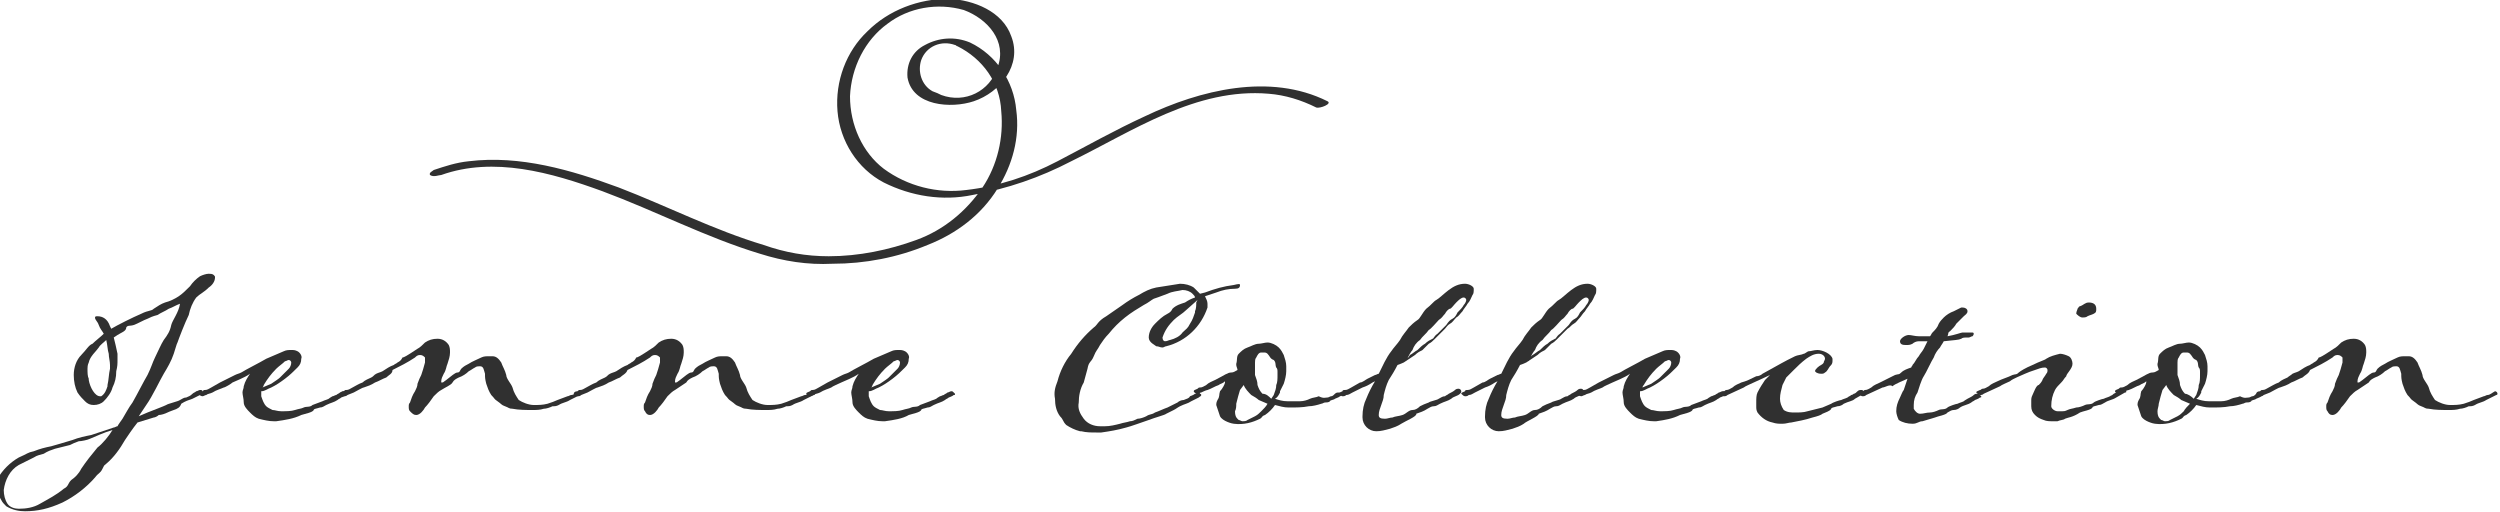 <svg xmlns="http://www.w3.org/2000/svg" xmlns:xlink="http://www.w3.org/1999/xlink" x="0px"
	 y="0px" viewBox="0 0 200 41" width="200" height="41">
<style type="text/css">
	.st0{fill:#303030;}
</style>
<path id="パス_1" class="st0" d="M13.9,32.8c-0.3,0.1-0.5,0.2-0.5,0.2c-0.2,0.1-0.5,0.2-0.7,0.2c-0.1,0.1-0.3,0.2-0.4,0.2
	l-1.3,0.4c-0.4,0.5-0.8,1.1-1,1.4c-0.4,0.7-0.9,1.4-1.5,1.9c-0.2,0.2-0.1,0-0.3,0.4c-0.2,0.4-0.3,0.3-0.6,0.7
	c-0.7,0.8-1.6,1.5-2.6,2C3.9,40.7,3,40.9,2,40.9c-0.5,0-1-0.1-1.5-0.4c-0.2-0.2-0.3-0.3-0.4-0.5c-0.2-0.3-0.1-0.4-0.2-0.7
	c0-0.2-0.2-0.4-0.2-0.6c0-0.2,0-0.3,0.1-0.4c0.4-0.7,1-1.3,1.7-1.7c0.7-0.3,0.7-0.4,1.2-0.5c0.5-0.2,0.9-0.3,1.4-0.4
	c0.4-0.1,1-0.3,1.7-0.5c0.5-0.2,1-0.3,1.5-0.4c0.6-0.2,1.2-0.4,1.8-0.6c0.1,0,0.2-0.1,0.3-0.1c0.1-0.2,0.2-0.3,0.4-0.6
	c0.3-0.5,0.5-0.9,0.8-1.3c0.4-0.7,0.9-1.7,1.2-2.2c0.3-0.6,0.4-1,0.6-1.4c0.2-0.4,0.5-1.1,0.7-1.4c0.3-0.4,0.5-0.7,0.6-1.2
	c0.1-0.4,0.6-1,0.7-1.7c-0.3,0.1-0.6,0.3-0.9,0.4c-0.3,0.2-0.6,0.3-0.9,0.5c-0.4,0.1-0.6,0.2-0.8,0.3c-0.3,0.1-0.8,0.4-1.1,0.5
	c-0.3,0.1-0.5,0-0.6,0.2c0,0.3-0.4,0.4-0.7,0.6l-0.3,0.2c0.1,0.4,0.2,0.8,0.3,1.3c0,0.2,0,0.4,0,0.5c0,0.3,0,0.5-0.1,0.9
	c0,0.5-0.1,0.9-0.3,1.3c-0.1,0.4-0.4,0.8-0.7,1.1c-0.2,0.2-0.5,0.3-0.8,0.3c-0.3,0-0.5-0.1-0.7-0.3c-0.2-0.2-0.4-0.4-0.6-0.7
	c-0.2-0.4-0.3-0.9-0.3-1.4c0-0.6,0.2-1.2,0.6-1.6c0.4-0.4,0.6-0.8,0.9-0.9C7.7,27.2,8,27,8.3,26.7C8.2,26.5,8,26.3,7.9,26
	c-0.1-0.3-0.3-0.4-0.3-0.6c0-0.1,0.1-0.1,0.2-0.1c0.4,0,0.8,0.2,1,0.8l0.1,0.2c0,0,0,0,0,0c0.5-0.3,1.7-0.9,2.4-1.2
	c0.6-0.3,0.8-0.2,1-0.4c0.3-0.2,0.6-0.4,0.9-0.5c0.4-0.1,0.8-0.3,1.1-0.5c0.3-0.2,0.6-0.5,0.9-0.8c0.2-0.3,0.5-0.6,0.8-0.8
	c0.2-0.1,0.5-0.2,0.7-0.2c0.1,0,0.3,0,0.4,0.1c0.1,0.1,0.1,0.1,0.1,0.2c0,0.3-0.2,0.6-0.5,0.8c-0.4,0.4-0.7,0.5-1,0.8
	c-0.3,0.4-0.5,0.9-0.6,1.4c-0.3,0.6-0.8,1.9-0.9,2.2c-0.1,0.2-0.1,0.3-0.3,0.9c-0.2,0.6-0.5,1.1-0.8,1.6c-0.3,0.5-0.9,1.8-1.4,2.5
	c-0.2,0.3-0.4,0.6-0.6,0.9c0.2-0.1,0.5-0.2,0.7-0.3c0.5-0.2,1.3-0.5,1.5-0.6c0.1-0.1,1-0.3,1.1-0.4c0.2-0.1,0.3-0.2,0.5-0.2
	c0.2-0.1,0.3-0.1,0.5-0.3c0.1-0.1,0.2-0.1,0.3-0.2c0.1,0,0.2-0.1,0.3-0.1c0.1,0,0.2,0,0.2,0.1c0,0,0,0.1,0,0.1
	c0,0.1-0.1,0.2-0.2,0.2c-0.2,0.1-0.4,0.2-0.6,0.3c-0.3,0.1-0.6,0.2-0.9,0.4C14.4,32.6,14.2,32.7,13.9,32.8z M9,34.4
	c-0.7,0.2-1.3,0.5-1.8,0.7c-0.2,0.1-0.7,0.2-0.9,0.2c-0.3,0.1-0.5,0.2-0.7,0.3c-0.4,0.1-0.8,0.2-1.2,0.3c-0.3,0.1-0.6,0.2-0.9,0.4
	c-0.3,0.1-0.5,0.1-0.8,0.3c-0.4,0.2-0.8,0.4-1.2,0.6c-0.7,0.4-1.1,1.2-1.2,2c0,0.4,0.1,0.8,0.3,1.1c0.2,0.3,0.6,0.4,0.9,0.4
	c0.6,0,1.2-0.1,1.7-0.4c0.7-0.4,1.3-0.7,1.9-1.2c0.4-0.2,0.3-0.4,0.6-0.7c0.3-0.2,0.6-0.5,0.8-0.9c0.4-0.6,0.8-1.1,1.3-1.7
	C8.2,35.5,8.7,34.9,9,34.4L9,34.4z M8.5,27.2c-0.2,0.2-0.5,0.4-0.6,0.6c-0.2,0.3-0.7,0.7-0.8,1.2C7,29.2,7,29.4,7,29.5
	c0,0.3,0,0.6,0.1,0.8c0,0,0,0,0,0.1c0.1,0.6,0.5,1.3,0.9,1.3c0,0,0.1,0,0.1,0c0.3-0.2,0.4-0.5,0.5-0.8c0,0,0-0.1,0-0.1
	c0.1-0.4,0.1-0.9,0.2-1.3c0-0.1,0-0.2,0-0.3c0-0.3-0.1-0.6-0.1-0.9C8.6,28,8.6,27.6,8.5,27.2L8.5,27.2z"/>
<path id="パス_2" class="st0" d="M22.1,33.7c-0.1,0-0.2,0-0.2,0c-0.4,0-0.8-0.1-1.2-0.2c-0.3-0.1-0.5-0.3-0.7-0.5
	c-0.2-0.2-0.5-0.5-0.5-0.8c0-0.3-0.1-0.6-0.1-0.8c0-0.2,0.1-0.3,0.1-0.5c0.1-0.4,0.3-0.7,0.5-1c-0.4,0.3-1.2,0.6-1.4,0.7
	C18.5,30.7,18,31,17.9,31c-0.2,0.1-0.6,0.2-0.9,0.4c-0.2,0.1-0.4,0.1-0.5,0.2c-0.1,0-0.2,0.1-0.3,0.1c-0.1,0-0.3-0.1-0.3-0.2
	c0-0.1,0.1-0.1,0.3-0.2c0.1-0.1,0.1-0.1,0.2-0.1c0.2,0,0.3-0.1,0.5-0.2c0.2-0.1,0.5-0.3,0.7-0.4c0.2-0.1,0.4-0.2,0.6-0.3
	c0.2-0.1,0.4-0.2,0.6-0.3c0.2-0.1,0.3-0.1,0.5-0.2c0.3-0.2,1.5-0.8,2-1.1c0.5-0.2,0.9-0.4,1.4-0.6c0.2-0.1,0.4-0.1,0.6-0.1
	c0.2,0,0.3,0,0.5,0.1c0.2,0.1,0.4,0.4,0.3,0.6c0,0.3-0.1,0.5-0.3,0.7c-0.3,0.3-0.6,0.6-1,0.9c-0.4,0.3-0.7,0.5-1.1,0.7
	c-0.3,0.1-0.5,0.3-0.8,0.3c0,0.1,0,0.2,0,0.4c0.1,0.3,0.2,0.6,0.4,0.8c0.1,0.1,0.3,0.2,0.5,0.3c0.2,0,0.4,0.1,0.7,0.1
	c0.4,0,0.8,0,1.1-0.1c0.3-0.1,0.5-0.1,0.7-0.2c0.2-0.1,0.5,0,0.7-0.2c0.3-0.1,0.5-0.2,0.8-0.3c0.2-0.1,0.3-0.1,0.5-0.2
	c0.1-0.1,0,0,0.3-0.2c0.1,0,0.2-0.1,0.3-0.1c0.1-0.1,0.2-0.1,0.3-0.2c0.1,0,0.2-0.1,0.3-0.1c0.1,0,0.1,0,0.2,0.1
	c0,0,0.1,0.1,0.1,0.1c0,0.1,0,0.1-0.1,0.1c-0.1,0.1-0.4,0.2-0.4,0.2c-0.1,0.1-0.2,0.1-0.3,0.2c-0.3,0.2-0.5,0.2-0.9,0.4
	c-0.2,0.1-0.3,0.2-0.5,0.2c-0.3,0.1-0.5,0.1-0.5,0.2c-0.1,0.2-0.7,0.3-1,0.4C23.5,33.5,22.8,33.6,22.1,33.7z M21,31
	c0.2-0.1,0.5-0.2,0.7-0.3c0.3-0.2,0.6-0.4,0.7-0.5c0.1-0.1,0.6-0.6,0.7-0.7c0.1-0.1,0.2-0.3,0.2-0.5c0-0.1-0.1-0.2-0.2-0.2
	c-0.1,0-0.2,0.1-0.3,0.1c-0.2,0.2-0.5,0.4-0.7,0.6c-0.4,0.4-0.7,0.8-1,1.3C21.1,30.9,21,31,21,31L21,31z"/>
<path id="パス_3" class="st0" d="M30.9,30.2c-0.3,0.1-0.6,0.3-0.9,0.4c-0.3,0.2-0.6,0.3-0.9,0.4c-0.1,0-0.6,0.3-0.8,0.4l-0.5,0.2
	c-0.1,0.1-0.2,0.1-0.3,0.1c-0.1,0-0.3-0.1-0.3-0.2c0-0.1,0.1-0.2,0.3-0.2c0.1-0.1,0.1-0.1,0.2-0.1c0.2,0,0.3-0.1,0.5-0.2
	c0.2-0.1,0.5-0.3,0.8-0.4c0.2-0.2,0.5-0.3,0.7-0.4c0.2-0.1,0.2-0.2,0.4-0.3c0.2-0.1,0.3-0.1,0.5-0.2c0.3-0.2,0.6-0.4,0.9-0.5
	c0.1-0.1,0.2-0.1,0.3-0.2c0.2-0.1,0.3-0.2,0.4-0.4c0.1,0,0.3-0.1,1.2-0.7c0.2-0.1,0.4-0.3,0.6-0.5c0.3-0.2,0.6-0.3,1-0.3
	c0.4,0,0.7,0.2,0.9,0.5c0.1,0.2,0.1,0.4,0.1,0.6c0,0.3-0.1,0.6-0.2,0.9c-0.1,0.2-0.1,0.5-0.3,0.8c-0.1,0.2-0.2,0.4-0.2,0.6
	c0,0.1,0,0.1,0,0.1c0.2,0,0.1,0,0.4-0.2c0.4-0.3,0.7-0.6,0.9-0.6c0.2,0,0.2-0.2,0.3-0.3c0.2-0.2,0.4-0.3,0.6-0.4
	c0.3-0.2,0.6-0.3,1-0.5c0.2-0.1,0.4-0.1,0.6-0.1c0.1,0,0.2,0,0.3,0c0.3,0,0.5,0.2,0.7,0.5c0.1,0.3,0.3,0.6,0.4,1
	c0,0.3,0.4,0.7,0.5,1c0.1,0.4,0.3,0.7,0.5,1c0.3,0.2,0.8,0.4,1.2,0.4c0.4,0,0.7,0,1.1-0.1c0.3-0.1,0.6-0.2,0.8-0.3
	c0.3-0.1,0.5-0.2,0.8-0.3c0.1,0,0.2-0.1,0.3-0.1c0.2,0,0.4-0.2,0.6-0.3c0.1,0,0.2,0.1,0.2,0.2c0,0,0,0,0,0c0,0.1-0.1,0.1-0.1,0.1
	l-0.8,0.4c-0.3,0.2-0.6,0.2-0.9,0.4c-0.2,0.1-0.3,0.1-0.5,0.1c-0.2,0.1-0.5,0.2-0.7,0.2c-0.3,0.1-0.6,0.1-0.9,0.1
	c-0.5,0-1.1,0-1.6-0.1c-0.3,0-0.3-0.1-0.6-0.2c-0.3-0.1-0.3-0.2-0.6-0.4c-0.3-0.2-0.2-0.2-0.5-0.5c-0.2-0.3-0.3-0.6-0.4-0.9
	c-0.1-0.4-0.1-0.5-0.1-0.8c-0.1-0.3-0.1-0.6-0.4-0.6c-0.1,0-0.3,0-0.4,0.1c-0.2,0.1-0.3,0.2-0.5,0.3c-0.2,0.2-0.5,0.4-0.8,0.5
	c-0.2,0.1-0.4,0.2-0.5,0.4c-0.1,0.2-0.6,0.4-0.9,0.6c-0.2,0.1-0.4,0.3-0.6,0.5c-0.2,0.3-0.5,0.7-0.7,0.9c-0.1,0.2-0.4,0.6-0.7,0.6
	c-0.2,0-0.3-0.1-0.5-0.3c-0.1-0.1-0.1-0.2-0.1-0.4c0-0.1,0-0.2,0.1-0.3c0.1-0.3,0.2-0.6,0.4-0.9c0.1-0.2,0.2-0.4,0.2-0.6
	c0.1-0.3,0.2-0.5,0.3-0.7c0.1-0.3,0.2-0.6,0.3-1c0-0.1,0-0.2,0-0.2c0-0.1,0-0.2,0-0.2c-0.1-0.1-0.2-0.2-0.4-0.2
	c-0.2,0-0.3,0.1-0.4,0.2c-0.6,0.4-1.2,0.7-1.8,1C31.4,29.9,31.1,30,30.9,30.2z"/>
<path id="パス_4" class="st0" d="M49.6,30.2c-0.3,0.1-0.6,0.3-0.9,0.4c-0.3,0.2-0.6,0.3-0.9,0.4c-0.1,0-0.6,0.3-0.8,0.4l-0.5,0.2
	c-0.1,0.1-0.2,0.1-0.3,0.1c-0.1,0-0.3-0.1-0.3-0.2c0-0.1,0.1-0.2,0.3-0.2c0.1-0.1,0.1-0.1,0.2-0.1c0.2,0,0.3-0.1,0.5-0.2
	c0.2-0.1,0.5-0.3,0.8-0.4c0.2-0.2,0.5-0.3,0.7-0.4c0.2-0.1,0.2-0.2,0.4-0.3c0.2-0.1,0.3-0.1,0.5-0.2c0.3-0.2,0.6-0.4,0.9-0.5
	c0.1-0.1,0.2-0.1,0.3-0.2c0.2-0.1,0.3-0.2,0.4-0.4c0.1,0,0.3-0.1,1.2-0.7c0.2-0.1,0.4-0.3,0.6-0.5c0.3-0.2,0.6-0.3,1-0.3
	c0.4,0,0.7,0.2,0.9,0.5c0.1,0.2,0.1,0.4,0.1,0.6c0,0.3-0.1,0.6-0.2,0.9c-0.1,0.2-0.1,0.5-0.3,0.8c-0.1,0.2-0.2,0.4-0.2,0.6
	c0,0.1,0,0.1,0,0.1c0.2,0,0.1,0,0.4-0.2c0.4-0.3,0.7-0.6,0.9-0.6c0.2,0,0.2-0.2,0.3-0.3c0.2-0.2,0.4-0.3,0.6-0.4
	c0.3-0.2,0.6-0.3,1-0.5c0.2-0.1,0.4-0.1,0.6-0.1c0.1,0,0.2,0,0.3,0c0.3,0,0.5,0.2,0.7,0.5c0.1,0.3,0.3,0.6,0.4,1
	c0,0.3,0.4,0.7,0.5,1c0.1,0.4,0.3,0.7,0.5,1c0.3,0.2,0.8,0.4,1.2,0.4c0.4,0,0.7,0,1.1-0.1c0.3-0.1,0.6-0.2,0.8-0.3
	c0.3-0.1,0.5-0.2,0.8-0.3c0.1,0,0.2-0.1,0.3-0.1c0.2,0,0.4-0.2,0.6-0.3c0.1,0,0.2,0.1,0.2,0.2c0,0,0,0,0,0c0,0.1-0.1,0.1-0.1,0.1
	l-0.8,0.4c-0.3,0.2-0.6,0.2-0.9,0.4c-0.2,0.1-0.3,0.1-0.5,0.1c-0.2,0.1-0.5,0.2-0.7,0.2c-0.3,0.1-0.6,0.1-0.9,0.1
	c-0.5,0-1.1,0-1.6-0.1c-0.3,0-0.3-0.1-0.6-0.2c-0.3-0.1-0.3-0.2-0.6-0.4c-0.3-0.2-0.2-0.2-0.5-0.5c-0.2-0.3-0.3-0.6-0.4-0.9
	c-0.1-0.4-0.1-0.5-0.1-0.8c-0.1-0.3-0.1-0.6-0.4-0.6c-0.1,0-0.3,0-0.4,0.1c-0.2,0.1-0.3,0.2-0.5,0.3c-0.2,0.2-0.5,0.4-0.8,0.5
	c-0.2,0.1-0.4,0.2-0.5,0.4c-0.3,0.2-0.6,0.4-0.9,0.6c-0.2,0.1-0.4,0.3-0.6,0.5c-0.2,0.3-0.5,0.7-0.7,0.9c-0.1,0.2-0.4,0.6-0.7,0.6
	c-0.2,0-0.3-0.1-0.4-0.3c-0.1-0.1-0.1-0.2-0.1-0.4c0-0.1,0-0.2,0.1-0.3c0.1-0.3,0.2-0.6,0.4-0.9c0.1-0.2,0.2-0.4,0.2-0.6
	c0.1-0.3,0.2-0.5,0.3-0.7c0.1-0.3,0.2-0.6,0.3-1c0-0.1,0-0.2,0-0.2c0-0.1,0-0.2,0-0.2c-0.1-0.1-0.2-0.2-0.4-0.2
	c-0.2,0-0.3,0.1-0.4,0.2c-0.6,0.4-1.2,0.7-1.8,1C50.1,29.9,49.8,30,49.6,30.2z"/>
<path id="パス_5" class="st0" d="M70.8,33.7c-0.1,0-0.2,0-0.2,0c-0.4,0-0.8-0.1-1.2-0.2c-0.3-0.1-0.5-0.3-0.7-0.5
	c-0.2-0.2-0.5-0.5-0.5-0.8c0-0.3-0.1-0.6-0.1-0.8c0-0.2,0.1-0.3,0.1-0.5c0.1-0.4,0.3-0.7,0.5-1c-0.4,0.3-1.2,0.6-1.4,0.7
	c-0.2,0.1-0.7,0.3-0.8,0.4c-0.2,0.1-0.6,0.2-0.9,0.4c-0.2,0.1-0.4,0.1-0.5,0.2c-0.1,0-0.2,0.1-0.3,0.1c-0.1,0-0.3-0.1-0.3-0.2
	c0-0.1,0.1-0.1,0.3-0.2c0.1-0.1,0.1-0.1,0.2-0.1c0.2,0,0.3-0.1,0.5-0.2c0.2-0.1,0.5-0.3,0.7-0.4c0.2-0.1,0.4-0.2,0.6-0.3
	c0.2-0.1,0.4-0.2,0.6-0.3c0.2-0.1,0.3-0.1,0.5-0.2c0.3-0.2,1.5-0.8,2-1.1c0.5-0.2,0.9-0.4,1.4-0.6c0.2-0.1,0.4-0.1,0.6-0.1
	c0.2,0,0.3,0,0.5,0.1c0.2,0.1,0.4,0.4,0.3,0.6c0,0.3-0.1,0.5-0.3,0.7c-0.3,0.3-0.6,0.6-1,0.9c-0.4,0.3-0.7,0.5-1.1,0.7
	c-0.3,0.1-0.5,0.3-0.8,0.3c0,0.1,0,0.2,0,0.4c0.1,0.3,0.2,0.6,0.4,0.8c0.1,0.1,0.3,0.2,0.5,0.3c0.2,0,0.4,0.1,0.7,0.1
	c0.4,0,0.8,0,1.1-0.1c0.3-0.1,0.5-0.1,0.7-0.2c0.2-0.1,0.5,0,0.7-0.2c0.3-0.1,0.5-0.2,0.8-0.3c0.2-0.1,0.3-0.1,0.5-0.2
	c0.1-0.1,0,0,0.3-0.2c0.1,0,0.2-0.1,0.3-0.1c0.1-0.1,0.2-0.1,0.3-0.2c0.1,0,0.2-0.1,0.3-0.1c0.1,0,0.1,0,0.2,0.1
	c0,0,0.1,0.1,0.1,0.1c0,0.1,0,0.1-0.1,0.1c-0.1,0.1-0.4,0.2-0.4,0.2c-0.1,0.1-0.2,0.1-0.3,0.2c-0.3,0.2-0.5,0.2-0.9,0.4
	c-0.2,0.1-0.3,0.2-0.5,0.2c-0.3,0.1-0.5,0.1-0.5,0.2c-0.1,0.2-0.7,0.3-1,0.4C72.2,33.5,71.5,33.6,70.8,33.7z M69.7,31
	c0.2-0.1,0.5-0.2,0.7-0.3c0.3-0.2,0.6-0.4,0.7-0.5c0.1-0.1,0.6-0.6,0.7-0.7c0.1-0.1,0.2-0.3,0.2-0.5c0-0.1-0.1-0.2-0.2-0.2
	c-0.1,0-0.2,0.1-0.3,0.1c-0.2,0.2-0.5,0.4-0.7,0.6c-0.4,0.4-0.7,0.8-1,1.3C69.8,30.9,69.7,31,69.7,31L69.7,31z"/>
<path id="パス_6" class="st0" d="M99.2,22.8c0,0.2-0.1,0.3-0.4,0.3c-0.5,0-1,0.1-1.5,0.3c-0.3,0.1-0.6,0.2-0.9,0.3
	c0.1,0.2,0.2,0.4,0.2,0.6c0,0.1,0,0.2,0,0.3c-0.5,1.5-1.7,2.7-3.3,3.1c-0.1,0-0.2,0.1-0.3,0.1c-0.2,0-0.3-0.1-0.5-0.1
	c-0.1-0.1-0.6-0.3-0.6-0.7c0-0.4,0.2-0.8,0.5-1.1c0.3-0.3,0.6-0.6,1-0.8c0.2-0.1,0.3-0.2,0.4-0.4c0.3-0.3,0.7-0.4,1-0.5
	c0.3-0.2,0.5-0.3,0.8-0.4c0-0.1-0.1-0.2-0.2-0.3c-0.2-0.2-0.5-0.3-0.8-0.3c-0.4,0.1-0.8,0.1-1.2,0.3c-0.8,0.3-0.8,0.3-1.1,0.4
	c-0.2,0.1-0.4,0.3-0.8,0.5c-0.5,0.3-1,0.6-1.5,1c-0.5,0.4-0.9,0.8-1.3,1.3c-0.3,0.3-0.5,0.6-0.7,0.9c-0.2,0.4-0.3,0.4-0.5,0.9
	c-0.2,0.5-0.4,0.4-0.5,1c-0.1,0.4-0.2,0.7-0.3,1.1c-0.3,0.5-0.4,1.1-0.4,1.6c-0.1,0.5,0.1,0.9,0.4,1.3c0.3,0.4,0.8,0.6,1.3,0.6
	c0.2,0,0.3,0,0.4,0c0.4,0,0.8-0.1,1.2-0.2c0.3-0.1,0.5-0.1,0.8-0.2c0.2,0,0.4-0.1,0.6-0.2c0.2,0,0.5-0.1,0.7-0.2
	c0.3-0.2,0.4-0.1,0.7-0.3c0.3-0.1,0.7-0.3,1-0.4l0.8-0.4c0.1-0.1,0.3-0.2,0.5-0.2c0.2-0.1,0.4-0.1,0.5-0.3c0,0,0.3-0.1,0.4-0.2
	c0.1,0,0.1-0.1,0.2-0.1c0.1,0,0.2,0,0.2,0.1c0.1,0,0.1,0.1,0.1,0.1c0,0.1-0.1,0.1-0.2,0.2c-0.2,0.1-0.4,0.2-0.6,0.3
	c-0.3,0.2-0.5,0.2-0.9,0.4c-0.2,0.1-0.3,0.2-0.5,0.3c-0.2,0.1-0.4,0.2-0.6,0.3c-0.1,0.1-0.9,0.3-1.4,0.5c-0.6,0.2-1.4,0.5-1.8,0.6
	c-0.7,0.2-1.3,0.3-2,0.4c-0.1,0-0.3,0-0.4,0c-0.4,0-0.8,0-1.2-0.1c0,0,0,0-0.1,0c-0.4-0.1-0.8-0.3-1.1-0.5c-0.3-0.3-0.2-0.4-0.5-0.7
	c-0.3-0.4-0.4-0.9-0.4-1.4c-0.1-0.5,0-0.9,0.2-1.4c0.2-0.8,0.6-1.6,1.1-2.2c0.5-0.8,1.1-1.5,1.8-2.1c0.3-0.2,0.3-0.5,1-0.9
	c0.6-0.4,0.7-0.5,1.3-0.9c0.4-0.3,0.9-0.6,1.3-0.8c0.5-0.3,0.9-0.5,1.4-0.6c0.6-0.1,1.3-0.2,1.9-0.3c0.4,0,0.8,0.1,1.1,0.3
	c0.1,0.1,0.3,0.3,0.5,0.5l0.4-0.1c0.8-0.3,1.5-0.5,2.3-0.6C99.1,22.7,99.2,22.7,99.2,22.8z M95.8,24l-0.9,0.8
	c-0.3,0.3-0.7,0.5-1,0.8c-0.4,0.4-0.7,0.8-0.9,1.4c0,0.2,0.1,0.3,0.2,0.3c0.2,0,0.3-0.1,0.4-0.1c0.4-0.1,0.8-0.3,1-0.6
	c0.3-0.3,0.4-0.3,0.6-0.7c0.2-0.3,0.3-0.6,0.4-0.9c0,0,0-0.1,0-0.1c0.1-0.2,0.1-0.5,0.1-0.7L95.8,24z"/>
<path id="パス_7" class="st0" d="M106.2,31.8c0.1,0,0.2-0.1,0.3-0.1c0.1,0,0.2-0.1,0.3-0.2c0.1-0.1,0.2-0.1,0.3-0.1
	c0.1,0,0.2,0.1,0.2,0.2c0,0.1-0.1,0.1-0.1,0.1c-0.1,0.1-0.2,0.1-0.4,0.2c-0.1,0.1-0.4,0.1-0.4,0.2c-0.1,0.1-0.3,0.1-0.4,0.1
	c-0.1,0-0.2,0.1-0.3,0.1c-0.3,0.1-0.7,0.2-1,0.2c-0.5,0.1-1,0.1-1.6,0.1c-0.4,0-0.7-0.1-1.1-0.2c-0.2,0.3-0.5,0.6-0.8,0.8
	c-0.3,0.1-0.2,0.2-0.4,0.3c-0.6,0.3-1.3,0.5-2.1,0.4c-0.1,0-0.9-0.2-1.1-0.6c-0.1-0.3-0.2-0.6-0.3-0.9c0-0.1,0-0.2,0.1-0.4
	c0.2-0.3,0.1-0.4,0.2-0.7c0.2-0.2,0.4-0.6,0.4-0.7c0,0,0,0,0-0.1c-0.2,0.2-0.4,0.2-0.5,0.3c-0.3,0.1-0.6,0.3-0.9,0.4
	c-0.1,0-0.5,0.2-0.5,0.2c-0.1,0-0.2,0.1-0.3,0.1c-0.1,0-0.3-0.1-0.3-0.2c0-0.1,0.1-0.1,0.3-0.2c0.1-0.1,0.1-0.1,0.2-0.1
	c0.2,0,0.3-0.1,0.5-0.2c0.2-0.2,0.5-0.3,0.7-0.4c0.8-0.4,1-0.6,1.3-0.6c0.2,0,0.3-0.1,0.5-0.2c0-0.1-0.1-0.3-0.1-0.4
	c0,0,0-0.1,0-0.1c0.1-0.3,0-0.6,0.2-0.8c0.2-0.2,0.4-0.4,0.7-0.5c0.3-0.1,0.6-0.3,0.9-0.3c0.2,0,0.5-0.1,0.7-0.1
	c0.3,0,0.7,0.2,0.9,0.4c0.2,0.2,0.3,0.4,0.4,0.6c0.1,0.3,0.2,0.6,0.2,0.9c0,0.1,0,0.2,0,0.4c0,0.3-0.1,0.7-0.2,1
	c-0.1,0.2-0.2,0.4-0.3,0.6c0,0,0,0,0,0.1c-0.1,0.2-0.2,0.4-0.4,0.5c0.3,0.1,0.6,0.2,1,0.2c0.3,0,0.5,0,0.7,0c0.2,0,0.2,0,0.3,0
	c0.3,0,0.6-0.1,0.8-0.2c0.2-0.1,0.5-0.1,0.7-0.2C105.9,31.9,106,31.8,106.2,31.8z M101.4,32.3c-0.2-0.1-0.5-0.2-0.7-0.3
	c-0.1-0.1-0.4-0.3-0.6-0.4c-0.2-0.2-0.5-0.5-0.6-0.8l-0.3,0.4c-0.1,0.3-0.2,0.7-0.3,1.1c0,0.2,0,0.4-0.1,0.6c0,0.5,0.2,0.6,0.3,0.7
	c0.1,0,0.2,0.1,0.3,0.1c0.1,0,0.3,0,0.4-0.1c0.2-0.1,0.4-0.2,0.6-0.3c0.2-0.1,0.4-0.3,0.5-0.4C101.1,32.7,101.3,32.5,101.4,32.3
	L101.4,32.3z M101.7,31.9l0.2-0.3c0.1-0.3,0.2-0.5,0.2-0.8c0.1-0.2,0.1-0.5,0.1-0.8c0-0.1,0-0.1,0-0.2c0-0.2,0-0.3-0.1-0.4
	c-0.1-0.2,0-0.4-0.2-0.6c-0.3-0.1-0.3-0.3-0.5-0.5c-0.1-0.1-0.2-0.1-0.3-0.1c-0.1,0-0.1,0-0.2,0c-0.2,0-0.3,0.2-0.4,0.4
	c-0.1,0.1-0.1,0.3-0.1,0.4c0,0.1,0,0.2,0,0.6c0,0.1,0,0.2,0,0.4c0.1,0.3,0.2,0.5,0.2,0.8c0.1,0.3,0.2,0.5,0.4,0.7
	C101.3,31.5,101.5,31.7,101.7,31.9z"/>
<path id="パス_8" class="st0" d="M112.1,33.9c-0.3,0.2-0.6,0.3-0.9,0.4c-0.4,0.1-0.7,0.2-1.1,0.2c-0.6,0-1.1-0.5-1.1-1.1
	c0,0,0-0.1,0-0.1c0-0.5,0.1-1,0.3-1.4c0.2-0.5,0.4-0.9,0.7-1.4l-0.2,0.1c-0.3,0.2-0.5,0.3-0.8,0.4l-0.8,0.4
	c-0.2,0.1-0.3,0.2-0.5,0.2c-0.1,0.1-0.2,0.1-0.3,0.1c-0.1,0-0.2-0.1-0.3-0.2c0-0.1,0.1-0.1,0.3-0.2c0-0.1,0.1-0.1,0.2-0.1
	c0.2,0,0.3-0.1,0.5-0.2c0.2-0.1,0.5-0.3,0.7-0.4c0.2,0,0.4-0.2,0.6-0.3c0.2-0.1,0.4-0.2,0.6-0.3c0.1,0,0.2-0.1,0.3-0.1
	c0.3-0.6,0.6-1.3,1-1.8c0.2-0.3,0.5-0.6,0.7-0.9c0.2-0.4,0.5-0.7,0.7-1c0.2-0.2,0.4-0.4,0.7-0.6c0.2-0.1,0.4-0.6,0.7-0.9
	c0.4-0.3,0.6-0.6,0.8-0.7c0.2-0.1,0.6-0.5,1-0.8c0.4-0.3,0.8-0.5,1.3-0.5c0.3,0,0.7,0.2,0.7,0.4c0,0.2,0,0.4-0.1,0.5
	c-0.1,0.2-0.2,0.5-0.4,0.7c-0.1,0.2-0.3,0.4-0.4,0.6c-0.2,0.2-0.3,0.4-0.5,0.5c-0.2,0.2-0.3,0.4-0.5,0.5s-0.3,0.3-0.4,0.4
	c-0.2,0.2-0.6,0.6-0.8,0.8c-0.2,0.2-0.3,0.3-0.5,0.4c-0.2,0.2-0.3,0.3-0.5,0.5c-0.2,0.1-0.4,0.2-0.6,0.4c-0.3,0.2-0.6,0.4-0.9,0.6
	c-0.2,0.1-0.5,0.2-0.5,0.2c-0.2,0.4-0.5,0.9-0.7,1.2c-0.2,0.4-0.3,0.8-0.4,1.2c0,0.3-0.1,0.5-0.2,0.8c-0.1,0.3-0.2,0.5-0.2,0.8
	c0,0.2,0.1,0.3,0.5,0.3c0.2,0,0.4-0.1,0.6-0.1c0.2-0.1,0.5-0.1,0.8-0.2c0.3-0.1,0.5-0.4,0.8-0.4c0.2,0,0.4-0.1,0.6-0.3
	c0.2-0.1,0.4-0.2,0.7-0.3c0.1-0.1,0.7-0.2,0.8-0.3c0.2-0.1,0.3-0.2,0.5-0.2c0.1-0.1,0.2-0.1,0.3-0.2c0.2-0.1,0.4-0.2,0.5-0.3
	c0.1-0.1,0.2-0.1,0.3-0.1c0.1,0,0.2,0.1,0.2,0.2c0,0.1,0,0.1-0.1,0.2c-0.2,0.2-0.5,0.2-0.7,0.4c-0.3,0.2-0.5,0.2-0.9,0.4
	c-0.2,0.1-0.3,0.2-0.5,0.2c-0.2,0-0.3,0.1-0.5,0.2c-0.3,0.2-0.6,0.3-0.9,0.4C113.4,33.3,112.4,33.7,112.1,33.9z M112.8,28.4
	c0.2-0.1,0.4-0.3,0.6-0.4c0.2-0.2,0.4-0.4,0.6-0.5c0.2-0.2,0.4-0.3,0.6-0.4c0.1,0,0.1-0.2,0.4-0.4c0.3-0.3,0.5-0.5,0.7-0.7
	c0.2-0.3,0.3-0.4,0.5-0.5c0.2-0.1,0.3-0.3,0.4-0.5c0.2-0.2,0.4-0.4,0.5-0.6c0.1-0.1,0.2-0.3,0.2-0.4c0-0.1-0.1-0.2-0.2-0.2
	c-0.2,0-0.4,0.2-0.6,0.4c-0.2,0.2-0.4,0.5-0.5,0.5c-0.1,0-0.3,0.2-0.4,0.4c-0.2,0.2-0.2,0.3-0.5,0.5c-0.2,0.2-0.6,0.7-0.8,0.8
	c-0.2,0.3-0.5,0.5-0.7,0.8c-0.3,0.2-0.5,0.5-0.6,0.8c-0.1,0.1-0.3,0.4-0.5,0.9C112.5,28.7,112.7,28.6,112.8,28.4L112.8,28.4z"/>
<path id="パス_9" class="st0" d="M121.9,33.9c-0.3,0.2-0.6,0.3-0.9,0.4c-0.4,0.1-0.7,0.2-1.1,0.2c-0.6,0-1.1-0.5-1.1-1.1
	c0,0,0-0.1,0-0.1c0-0.5,0.1-1,0.3-1.4c0.2-0.5,0.4-0.9,0.7-1.4l-0.2,0.1c-0.3,0.2-0.5,0.3-0.8,0.4l-0.8,0.4
	c-0.2,0.1-0.3,0.2-0.5,0.2c-0.1,0.1-0.2,0.1-0.3,0.1c-0.1,0-0.2-0.1-0.3-0.2c0-0.1,0.1-0.1,0.3-0.2c0-0.1,0.1-0.1,0.2-0.1
	c0.2,0,0.3-0.1,0.5-0.2c0.2-0.1,0.5-0.3,0.7-0.4c0.2,0,0.4-0.2,0.6-0.3c0.2-0.1,0.4-0.2,0.6-0.3c0.1,0,0.2-0.1,0.3-0.1
	c0.3-0.6,0.6-1.3,1-1.8c0.2-0.3,0.5-0.6,0.7-0.9c0.2-0.4,0.5-0.7,0.7-1c0.2-0.2,0.4-0.4,0.7-0.6c0.2-0.1,0.4-0.6,0.7-0.9
	c0.4-0.3,0.6-0.6,0.8-0.7c0.2-0.1,0.6-0.5,1-0.8c0.4-0.3,0.8-0.5,1.3-0.5c0.3,0,0.7,0.2,0.7,0.4c0,0.2,0,0.4-0.1,0.5
	c-0.1,0.2-0.2,0.5-0.4,0.7c-0.1,0.2-0.3,0.4-0.4,0.6c-0.2,0.2-0.3,0.4-0.4,0.5c-0.2,0.2-0.3,0.4-0.5,0.5s-0.3,0.3-0.5,0.4
	c-0.2,0.2-0.6,0.6-0.8,0.8c-0.2,0.2-0.3,0.3-0.5,0.4c-0.2,0.2-0.3,0.3-0.5,0.5c-0.2,0.1-0.4,0.2-0.6,0.4c-0.3,0.2-0.6,0.4-0.9,0.6
	c-0.2,0.1-0.5,0.2-0.5,0.2c-0.2,0.4-0.5,0.9-0.7,1.2c-0.2,0.4-0.3,0.8-0.4,1.2c0,0.3-0.1,0.5-0.2,0.8c-0.1,0.3-0.2,0.5-0.2,0.8
	c0,0.2,0.1,0.3,0.5,0.3c0.2,0,0.4-0.1,0.6-0.1c0.2-0.1,0.5-0.1,0.8-0.2c0.3-0.1,0.5-0.4,0.8-0.4c0.2,0,0.4-0.1,0.6-0.3
	c0.2-0.1,0.4-0.2,0.7-0.3c0.1-0.1,0.7-0.2,0.8-0.3c0.2-0.1,0.3-0.2,0.5-0.2c0.1-0.1,0.2-0.1,0.3-0.2c0.2-0.1,0.4-0.2,0.5-0.3
	c0.1-0.1,0.2-0.1,0.3-0.1c0.1,0,0.2,0.1,0.2,0.2c0,0.1,0,0.1-0.1,0.2c-0.2,0.2-0.5,0.2-0.7,0.4c-0.3,0.2-0.5,0.2-0.9,0.4
	c-0.2,0.1-0.3,0.2-0.5,0.2c-0.2,0-0.3,0.1-0.5,0.2c-0.3,0.2-0.6,0.3-0.9,0.4C123.1,33.3,122.1,33.7,121.9,33.9z M122.6,28.4
	c0.2-0.1,0.4-0.3,0.6-0.4c0.2-0.2,0.4-0.4,0.6-0.5c0.2-0.2,0.4-0.3,0.6-0.4c0.1,0,0.1-0.2,0.4-0.4c0.3-0.3,0.5-0.5,0.7-0.7
	c0.2-0.3,0.3-0.4,0.5-0.5c0.2-0.1,0.3-0.3,0.4-0.5c0.2-0.2,0.4-0.4,0.5-0.6c0.1-0.1,0.2-0.3,0.2-0.4c0-0.1-0.1-0.2-0.2-0.2
	c-0.2,0-0.4,0.2-0.6,0.4c-0.2,0.2-0.4,0.5-0.5,0.5c-0.1,0-0.3,0.2-0.4,0.4c-0.2,0.2-0.2,0.3-0.5,0.5c-0.2,0.2-0.6,0.7-0.8,0.8
	c-0.2,0.3-0.5,0.5-0.7,0.8c-0.3,0.2-0.5,0.5-0.6,0.8c-0.1,0.1-0.3,0.4-0.5,0.9C122.2,28.7,122.4,28.6,122.6,28.4L122.6,28.4z"/>
<path id="パス_10" class="st0" d="M132.5,33.7c-0.1,0-0.2,0-0.2,0c-0.4,0-0.8-0.1-1.2-0.2c-0.3-0.1-0.5-0.3-0.7-0.5
	c-0.2-0.2-0.5-0.5-0.5-0.8c0-0.3-0.1-0.6-0.1-0.8c0-0.2,0.1-0.3,0.1-0.5c0.1-0.4,0.3-0.7,0.5-1c-0.4,0.3-1.2,0.6-1.4,0.7
	c-0.2,0.1-0.7,0.3-0.8,0.4c-0.2,0.1-0.6,0.2-0.9,0.4c-0.2,0.1-0.4,0.1-0.5,0.2c-0.1,0-0.2,0.1-0.3,0.1c-0.1,0-0.3-0.1-0.3-0.2
	c0-0.1,0.1-0.1,0.3-0.2c0.1-0.1,0.1-0.1,0.2-0.1c0.2,0,0.3-0.1,0.5-0.2c0.2-0.1,0.5-0.3,0.7-0.4c0.2-0.1,0.4-0.2,0.6-0.3
	c0.2-0.1,0.4-0.2,0.6-0.3c0.2-0.1,0.3-0.1,0.5-0.2c0.3-0.2,1.5-0.8,2-1.1c0.5-0.2,0.9-0.4,1.4-0.6c0.2-0.1,0.4-0.1,0.6-0.1
	c0.2,0,0.3,0,0.5,0.1c0.2,0.1,0.4,0.4,0.3,0.6c0,0.3-0.1,0.5-0.3,0.7c-0.3,0.3-0.6,0.6-1,0.9c-0.4,0.3-0.7,0.5-1.1,0.7
	c-0.3,0.1-0.5,0.3-0.8,0.3c0,0.1,0,0.2,0,0.4c0.1,0.3,0.2,0.6,0.4,0.8c0.1,0.1,0.3,0.2,0.5,0.3c0.2,0,0.4,0.1,0.7,0.1
	c0.4,0,0.8,0,1.1-0.1c0.3-0.1,0.5-0.1,0.7-0.2c0.2-0.1,0.5,0,0.7-0.2c0.3-0.1,0.5-0.2,0.8-0.3c0.2-0.1,0.3-0.1,0.5-0.2
	c0.1-0.1,0,0,0.3-0.2c0.1,0,0.2-0.1,0.3-0.1c0.1-0.1,0.2-0.1,0.3-0.2c0.1,0,0.2-0.1,0.3-0.1c0.1,0,0.1,0,0.2,0.1
	c0,0,0.1,0.1,0.1,0.1c0,0.1,0,0.1-0.1,0.1c-0.1,0.1-0.4,0.2-0.4,0.2c-0.1,0.1-0.2,0.1-0.3,0.2c-0.3,0.2-0.5,0.2-0.9,0.4
	c-0.2,0.1-0.3,0.2-0.5,0.2c-0.3,0.1-0.5,0.1-0.5,0.2c-0.1,0.2-0.7,0.3-1,0.4C133.8,33.5,133.2,33.6,132.5,33.7z M131.4,31
	c0.2-0.1,0.5-0.2,0.7-0.3c0.3-0.2,0.6-0.4,0.7-0.5c0.1-0.1,0.6-0.6,0.7-0.7c0.1-0.1,0.2-0.3,0.2-0.5c0-0.1-0.1-0.2-0.2-0.2
	c-0.1,0-0.2,0.1-0.3,0.1c-0.2,0.2-0.5,0.4-0.7,0.6c-0.4,0.4-0.7,0.8-1,1.3C131.4,30.9,131.4,31,131.4,31L131.4,31z"/>
<path id="パス_11" class="st0" d="M145,33.4c-0.6,0.2-1.2,0.3-1.7,0.4c-0.2,0-0.4,0.1-0.7,0.1c-0.3,0-0.5,0-0.8-0.1
	c-0.5-0.1-0.9-0.4-1.2-0.8c-0.1-0.2-0.1-0.3-0.1-0.5c0-0.1,0-0.2,0-0.3c0-0.3,0-0.6,0.1-0.8c0.2-0.4,0.4-0.7,0.6-1
	c0.1-0.1,0.3-0.3,0.4-0.4c-0.4,0.2-1.1,0.5-1.3,0.6c-0.2,0.1-0.7,0.3-0.8,0.4l-1.3,0.6c-0.1,0.1-0.2,0.1-0.3,0.1
	c-0.1,0-0.2-0.1-0.3-0.2c0-0.1,0.1-0.1,0.3-0.2c0.1,0,0.1-0.1,0.2-0.1c0.2,0,0.3-0.1,0.5-0.2c0.2-0.2,0.5-0.3,0.7-0.4
	c0.4-0.1,0.8-0.3,1.2-0.5c0.2,0,0.4-0.1,0.5-0.2c0.2-0.1,1.6-0.9,2-1.1c0.2-0.1,0.4-0.2,0.6-0.3c0.2-0.1,0.5-0.1,0.7-0.2
	c0.1,0,0.3-0.2,0.4-0.2c0.2,0,0.4-0.1,0.7-0.1c0.4,0,1.1,0.3,1.2,0.7c0,0.1,0,0.1,0,0.2c0,0.2-0.1,0.3-0.2,0.4
	c-0.1,0.1-0.2,0.4-0.4,0.5c-0.1,0.1-0.2,0.1-0.3,0.1c-0.1,0-0.2,0-0.4-0.1c0,0-0.1-0.1-0.1-0.1c0-0.1,0.1-0.2,0.2-0.3
	c0.2-0.2,0.4-0.2,0.5-0.4c0-0.1,0.1-0.2,0.1-0.3c0-0.2-0.2-0.4-0.5-0.4c-0.4,0-0.7,0.2-1,0.4c-0.4,0.3-0.7,0.6-1,0.9
	c-0.2,0.2-0.4,0.4-0.6,0.6c-0.1,0.2-0.2,0.4-0.3,0.6c-0.1,0.4-0.2,0.7-0.2,1.1c0,0.3,0.1,0.6,0.3,0.9c0.3,0.2,0.6,0.2,0.9,0.2
	c0.3,0,0.7,0,1-0.1c0.4-0.1,0.8-0.2,1.2-0.3c0.2-0.1,0.5-0.2,0.7-0.3c0.1-0.1,0.7-0.3,0.8-0.3c0.2-0.1,0.3-0.1,0.5-0.2
	c0.1-0.1,0.2-0.1,0.3-0.2c0.1,0,0.2-0.1,0.2-0.1c0.1,0,0.2-0.1,0.3-0.2c0.1-0.1,0.2-0.1,0.3-0.1c0.1,0,0.1,0,0.2,0.1
	c0,0,0.1,0.1,0.1,0.1c0,0.1,0,0.1-0.1,0.1c-0.2,0.1-0.5,0.3-0.7,0.4c-0.2,0.2-0.5,0.2-0.9,0.4c-0.1,0.1-0.3,0.2-0.5,0.2
	c-0.3,0.1-0.5,0.1-0.5,0.2c-0.1,0.2-0.5,0.3-0.7,0.4C145.7,33.2,145.4,33.3,145,33.4z"/>
<path id="パス_12" class="st0" d="M150.6,31l-1.3,0.6c-0.1,0.1-0.2,0.1-0.3,0.1c-0.1,0-0.2-0.1-0.3-0.2c0-0.1,0.1-0.1,0.3-0.2
	c0.1,0,0.1-0.1,0.2-0.1c0.2,0,0.3-0.1,0.5-0.2c0.2-0.2,0.5-0.3,0.7-0.4l0.6-0.3c0.2-0.1,0.4-0.2,0.6-0.3c0.3-0.1,0.3,0,0.5-0.2
	c0.2-0.2,0.5-0.3,0.8-0.4c0-0.1,0.1-0.1,0.1-0.2c0.2-0.2,0.3-0.5,0.5-0.7c0.1-0.2,0.3-0.4,0.4-0.6c0.1-0.2,0.2-0.4,0.3-0.6
	c-0.1,0-0.2,0-0.4,0c-0.1,0-0.2,0-0.2,0c0,0-0.1,0-0.1,0c-0.2,0-0.4,0.1-0.5,0.2c-0.2,0.1-0.3,0.1-0.5,0.1c-0.2,0-0.5,0-0.5-0.3
	c0-0.2,0.4-0.5,0.7-0.5c0.2,0,0.5,0.1,0.8,0.1c0.2,0,0.9,0,0.9,0c0.1-0.1,0.1-0.2,0.2-0.3c0.2-0.2,0.4-0.4,0.5-0.7
	c0.1-0.2,0.3-0.4,0.4-0.5c0.2-0.2,0.5-0.4,0.8-0.5c0.2-0.1,0.4-0.2,0.6-0.3c0,0,0.1,0,0.1,0c0.2,0,0.4,0.1,0.4,0.3
	c0,0.2-0.2,0.3-0.3,0.4c-0.2,0.2-0.4,0.4-0.6,0.6c-0.1,0.2-0.3,0.4-0.5,0.6c-0.2,0.1-0.1,0.2-0.2,0.4c0.6-0.1,1.1-0.3,1.2-0.3
	c0.1,0,0.7,0,0.8,0c0.1,0,0.1,0.1,0.1,0.1c0,0.1-0.1,0.2-0.1,0.2c-0.1,0-0.2,0.1-0.3,0.1c-0.1,0-0.2,0-0.2,0c-0.1,0-0.3,0-0.4,0.1
	c-0.2,0.1-0.5,0.1-1.4,0.2c-0.1,0.2-0.2,0.3-0.3,0.5c-0.2,0.2-0.4,0.5-0.5,0.8c-0.2,0.3-0.6,1.2-0.8,1.5c-0.2,0.3-0.4,1-0.5,1.3
	c-0.2,0.3-0.3,0.6-0.3,1c0,0.1,0,0.2,0,0.3c0.1,0.2,0.3,0.4,0.5,0.4c0.3,0,0.5-0.1,0.8-0.1c0.2,0,0.5-0.1,0.7-0.2
	c0.2-0.1,0.5,0,0.7-0.2c0.1-0.1,0.7-0.3,0.8-0.3c0.2-0.1,0.3-0.1,0.5-0.2c0.1-0.1,0,0,0.3-0.2c0.2-0.1,0.4-0.2,0.5-0.3
	c0.1-0.1,0.2-0.1,0.3-0.1c0.1,0,0.1,0,0.2,0.1c0,0,0.1,0.1,0.1,0.1c0,0.1,0,0.1-0.1,0.1c-0.1,0.1-0.4,0.2-0.4,0.2
	c-0.1,0.1-0.2,0.1-0.3,0.2c-0.3,0.2-0.6,0.2-0.9,0.4c-0.1,0.1-0.3,0.2-0.5,0.2c-0.2,0-0.3,0.1-0.5,0.2c-0.1,0.2-0.8,0.3-1,0.4
	c-0.3,0.1-0.7,0.2-1,0.3c-0.3,0-0.4,0.2-0.8,0.2c-0.4,0-0.8-0.1-1.1-0.3c-0.1-0.2-0.2-0.5-0.2-0.7c0-0.4,0.1-0.7,0.3-1.1
	c0.1-0.2,0.2-0.5,0.3-0.6c0.1-0.3,0.2-0.6,0.3-0.9c-0.2,0.1-1,0.4-1.2,0.6C151.2,30.7,150.8,31,150.6,31z"/>
<path id="パス_13" class="st0" d="M165.2,33.5c-0.1,0.1-0.4,0.1-0.6,0.2c-0.1,0-0.3,0-0.4,0c-0.2,0-0.5,0-0.7-0.1
	c-0.3-0.1-0.5-0.2-0.7-0.4c-0.2-0.2-0.3-0.4-0.3-0.7c0-0.1,0-0.3,0-0.4c0-0.2,0-0.3,0.1-0.5c0.1-0.2,0.3-0.8,0.5-0.8
	c0.1-0.1,0.2-0.2,0.3-0.4c0-0.1,0.2-0.3,0.3-0.5c0.1-0.1,0.1-0.2,0.1-0.3c0-0.1-0.1-0.2-0.2-0.2c0,0,0,0,0,0c-0.3,0-0.5,0.1-0.8,0.2
	c-0.3,0.1-0.6,0.2-0.8,0.3c-0.2,0.1-1,0.4-1.2,0.6c-0.2,0.1-0.7,0.3-0.8,0.4l-1.3,0.6c-0.1,0.1-0.2,0.1-0.3,0.1
	c-0.1,0-0.2-0.1-0.3-0.2c0-0.1,0.1-0.1,0.3-0.2c0.1,0,0.1-0.1,0.2-0.1c0.2,0,0.3-0.1,0.5-0.2c0.2-0.2,0.5-0.3,0.7-0.4
	c0.4-0.2,0.8-0.3,1.2-0.5c0.3-0.1,0.3,0,0.5-0.2c0.1-0.1,0.6-0.4,1.1-0.6c0.6-0.3,1-0.4,1.1-0.5c0.3-0.2,0.7-0.3,1.1-0.4
	c0.2,0,0.5,0.1,0.7,0.2c0.2,0.1,0.3,0.4,0.3,0.6c0,0.4-0.5,0.8-0.5,1c-0.2,0.2-0.2,0.3-0.4,0.5c-0.2,0.2-0.4,0.4-0.5,0.6
	c-0.2,0.4-0.3,0.8-0.3,1.3c0,0.2,0.3,0.4,0.5,0.4c0.1,0,0.3,0,0.4,0c0.1,0,0.2,0,0.4-0.1c0.2-0.1,0.4-0.1,0.7-0.2
	c0.2,0,0.5-0.1,0.7-0.2c0.2-0.1,0.5,0,0.7-0.2c0.1-0.1,0.7-0.3,0.8-0.3c0.2-0.1,0.3-0.1,0.5-0.2c0.1-0.1,0.1,0,0.3-0.2
	c0.2-0.1,0.4-0.2,0.5-0.3c0.1-0.1,0.2-0.1,0.3-0.1c0.1,0,0.2,0.1,0.2,0.2c0,0.1,0,0.1-0.1,0.1c-0.2,0.1-0.5,0.3-0.7,0.4
	c-0.3,0.2-0.6,0.2-0.9,0.4c-0.2,0.1-0.3,0.2-0.5,0.2c-0.3,0.1-0.5,0.1-0.5,0.2c-0.1,0.2-0.8,0.3-1,0.4
	C165.8,33.4,165.4,33.4,165.2,33.5z M167.7,24.7c0,0.2,0,0.3-0.2,0.4c-0.2,0.1-0.3,0.1-0.5,0.2c-0.1,0.1-0.3,0.1-0.4,0.1
	c-0.2,0-0.4-0.2-0.5-0.3c0-0.2,0.1-0.3,0.1-0.4c0.1-0.1,0.1-0.2,0.2-0.2c0.3-0.1,0.4-0.3,0.7-0.3C167.4,24.2,167.7,24.3,167.7,24.7
	C167.7,24.6,167.7,24.7,167.7,24.7L167.7,24.7z"/>
<path id="パス_14" class="st0" d="M179.9,31.8c0.1,0,0.2-0.1,0.3-0.1c0.1,0,0.2-0.1,0.3-0.2c0.1-0.1,0.2-0.1,0.3-0.1
	c0.1,0,0.2,0.1,0.2,0.2c0,0.1-0.1,0.1-0.1,0.1c-0.1,0.1-0.2,0.1-0.4,0.2c-0.1,0.1-0.4,0.1-0.4,0.2c-0.1,0.1-0.3,0.1-0.4,0.1
	c-0.1,0-0.2,0.1-0.3,0.1c-0.3,0.1-0.7,0.2-1,0.2c-0.5,0.1-1,0.1-1.6,0.1c-0.4,0-0.7-0.1-1.1-0.2c-0.2,0.3-0.5,0.6-0.8,0.8
	c-0.3,0.1-0.2,0.2-0.4,0.3c-0.6,0.3-1.3,0.5-2.1,0.4c-0.1,0-0.9-0.2-1.1-0.6c-0.1-0.3-0.2-0.6-0.3-0.9c0-0.1,0-0.2,0.1-0.4
	c0.2-0.3,0.1-0.4,0.2-0.7c0.2-0.2,0.4-0.6,0.4-0.7c0,0,0,0,0-0.1c-0.2,0.2-0.4,0.2-0.5,0.3c-0.3,0.1-0.6,0.3-0.9,0.4
	c-0.1,0-0.5,0.2-0.5,0.2c-0.1,0-0.2,0.1-0.3,0.1c-0.1,0-0.3-0.1-0.3-0.2c0-0.1,0.1-0.1,0.3-0.2c0.1-0.1,0.1-0.1,0.2-0.1
	c0.2,0,0.3-0.1,0.5-0.2c0.2-0.2,0.5-0.3,0.7-0.4c0.8-0.4,1-0.6,1.3-0.6c0.2,0,0.3-0.1,0.5-0.2c0-0.1-0.1-0.3-0.1-0.4
	c0,0,0-0.1,0-0.1c0.1-0.3,0-0.6,0.2-0.8c0.2-0.2,0.4-0.4,0.7-0.5c0.3-0.1,0.6-0.3,0.9-0.3c0.2,0,0.5-0.1,0.7-0.1
	c0.3,0,0.7,0.2,0.9,0.4c0.2,0.2,0.3,0.4,0.4,0.6c0.1,0.3,0.2,0.6,0.2,0.9c0,0.1,0,0.2,0,0.4c0,0.3-0.1,0.7-0.2,1
	c-0.1,0.2-0.2,0.4-0.3,0.6c0,0,0,0,0,0.1c-0.1,0.2-0.2,0.4-0.4,0.5c0.3,0.1,0.6,0.2,1,0.2c0.3,0,0.5,0,0.7,0c0.2,0,0.2,0,0.3,0
	c0.3,0,0.6-0.1,0.8-0.2c0.2-0.1,0.5-0.1,0.7-0.2C179.6,31.9,179.7,31.8,179.9,31.8z M175.2,32.3c-0.2-0.1-0.5-0.2-0.7-0.3
	c-0.1-0.1-0.4-0.3-0.6-0.4c-0.2-0.2-0.5-0.5-0.6-0.8l-0.3,0.4c-0.1,0.3-0.2,0.7-0.3,1.1c0,0.2-0.1,0.4-0.1,0.6
	c0,0.5,0.2,0.6,0.3,0.7c0.1,0,0.2,0.1,0.3,0.1c0.1,0,0.3,0,0.4-0.1c0.2-0.1,0.4-0.2,0.6-0.3c0.2-0.1,0.4-0.3,0.5-0.4
	C174.8,32.7,175,32.5,175.2,32.3L175.2,32.3z M175.5,31.9l0.2-0.3c0.1-0.3,0.2-0.5,0.2-0.8c0.1-0.2,0.1-0.5,0.1-0.8
	c0-0.1,0-0.1,0-0.2c0-0.2,0-0.3-0.1-0.4c-0.1-0.2,0-0.4-0.2-0.6c-0.3-0.1-0.3-0.3-0.5-0.5c-0.1-0.1-0.2-0.1-0.3-0.1
	c-0.1,0-0.1,0-0.2,0c-0.2,0-0.3,0.2-0.4,0.4c-0.1,0.1-0.1,0.3-0.1,0.4c0,0.1,0,0.2,0,0.6c0,0.1,0,0.2,0,0.4c0.1,0.3,0.2,0.5,0.2,0.8
	c0.1,0.3,0.2,0.5,0.4,0.7C175,31.5,175.3,31.7,175.5,31.9L175.5,31.9z"/>
<path id="パス_15" class="st0" d="M184.2,30.2c-0.3,0.1-0.6,0.3-0.9,0.4c-0.3,0.2-0.6,0.3-0.9,0.4c-0.1,0-0.6,0.3-0.8,0.4
	l-0.5,0.2c-0.1,0.1-0.2,0.1-0.3,0.1c-0.1,0-0.3-0.1-0.3-0.2c0-0.1,0.1-0.2,0.3-0.2c0.1-0.1,0.1-0.1,0.2-0.1c0.2,0,0.3-0.1,0.5-0.2
	c0.2-0.1,0.5-0.3,0.8-0.4c0.2-0.2,0.5-0.3,0.7-0.4c0.1-0.1,0.3-0.2,0.4-0.3c0.2-0.1,0.3-0.1,0.5-0.2c0.3-0.2,0.6-0.4,0.9-0.5
	c0.1-0.1,0.2-0.1,0.3-0.2c0.2-0.1,0.3-0.2,0.4-0.4c0.1,0,0.3-0.1,1.2-0.7c0.2-0.1,0.4-0.3,0.6-0.5c0.3-0.2,0.6-0.3,1-0.3
	c0.4,0,0.7,0.2,0.9,0.5c0.1,0.2,0.1,0.4,0.1,0.6c0,0.3-0.1,0.6-0.2,0.9c-0.1,0.2-0.1,0.5-0.3,0.8c-0.1,0.2-0.2,0.4-0.2,0.6
	c0,0.1,0,0.1,0,0.1c0.2,0,0.1,0,0.4-0.2c0.4-0.3,0.7-0.6,0.9-0.6c0.2,0,0.2-0.2,0.3-0.3c0.2-0.2,0.4-0.3,0.6-0.4
	c0.3-0.2,0.6-0.3,1-0.5c0.2-0.1,0.4-0.1,0.6-0.1c0.1,0,0.2,0,0.3,0c0.3,0,0.5,0.2,0.7,0.5c0.1,0.3,0.3,0.6,0.4,1
	c0,0.3,0.4,0.7,0.5,1c0.1,0.4,0.3,0.7,0.5,1c0.3,0.2,0.8,0.4,1.2,0.4c0.4,0,0.7,0,1.1-0.1c0.3-0.1,0.6-0.2,0.8-0.3
	c0.3-0.1,0.5-0.2,0.8-0.3c0.1,0,0.2-0.1,0.3-0.1c0.2,0,0.4-0.2,0.6-0.3c0.1,0,0.2,0.1,0.2,0.2c0,0,0,0,0,0c0,0.1-0.1,0.1-0.1,0.1
	l-0.8,0.4c-0.3,0.2-0.6,0.2-0.9,0.4c-0.2,0.1-0.3,0.1-0.5,0.1c-0.2,0.1-0.5,0.2-0.7,0.2c-0.3,0.1-0.6,0.1-0.9,0.1
	c-0.5,0-1.1,0-1.6-0.1c-0.3,0-0.3-0.1-0.6-0.2c-0.3-0.1-0.3-0.2-0.6-0.4c-0.3-0.2-0.2-0.2-0.5-0.5c-0.2-0.3-0.3-0.6-0.4-0.9
	c-0.1-0.4-0.1-0.5-0.1-0.8c-0.1-0.3-0.1-0.6-0.4-0.6c-0.1,0-0.3,0-0.4,0.1c-0.2,0.1-0.3,0.2-0.5,0.3c-0.2,0.2-0.5,0.4-0.8,0.5
	c-0.2,0.1-0.4,0.2-0.5,0.4c-0.3,0.2-0.6,0.4-0.9,0.6c-0.2,0.1-0.4,0.3-0.6,0.5c-0.2,0.3-0.5,0.7-0.7,0.9c-0.1,0.2-0.4,0.6-0.7,0.6
	c-0.2,0-0.3-0.1-0.4-0.3c-0.1-0.1-0.1-0.2-0.1-0.4c0-0.1,0-0.2,0.1-0.3c0.1-0.3,0.2-0.6,0.4-0.9c0.1-0.2,0.2-0.4,0.2-0.6
	c0.1-0.3,0.2-0.5,0.3-0.7c0.1-0.3,0.2-0.6,0.3-1c0-0.1,0-0.2,0-0.2c0-0.1,0-0.2,0-0.2c-0.1-0.1-0.2-0.2-0.4-0.2
	c-0.2,0-0.3,0.1-0.4,0.2c-0.6,0.4-1.2,0.7-1.8,1C184.7,29.9,184.4,30,184.2,30.2z"/>
<path id="パス_16" class="st0" d="M35.3,14c4.2-1.5,8.8-0.2,12.9,1.3c4.3,1.6,8.3,3.7,12.6,5c1.9,0.6,3.8,0.9,5.8,0.8
	c2.6,0,5.2-0.5,7.6-1.5c2.3-0.9,4.3-2.4,5.6-4.5c1.2-1.9,1.8-4.1,1.5-6.3c-0.2-2.3-1.6-4.4-3.7-5.4C76.4,2.9,75.1,3,74,3.6
	c-1,0.5-1.5,1.5-1.4,2.6c0.4,2.3,3.5,2.5,5.3,1.9c2.1-0.7,3.9-2.9,3-5.2c-0.7-2-3-2.9-5-3c-2.4,0-4.8,0.9-6.5,2.6
	c-1.7,1.6-2.6,4-2.4,6.4c0.2,2.4,1.6,4.6,3.7,5.7c2.2,1.1,4.7,1.5,7.1,1c2.8-0.5,5.4-1.4,7.9-2.7c4.9-2.4,10-5.9,15.8-5.4
	c1.3,0.1,2.6,0.5,3.8,1.1c0.3,0.1,1.3-0.3,0.9-0.5c-4.6-2.3-10.2-0.9-14.6,1.2c-2.4,1.1-4.7,2.4-7,3.6c-2.3,1.2-4.7,2-7.3,2.3
	c-2.3,0.3-4.7-0.3-6.6-1.7C69,12.2,68,10,68,7.7c0.1-2.3,1.2-4.5,3-5.8c1.7-1.3,4-1.7,6.1-1.1c1.9,0.7,3.5,2.5,2.7,4.6
	c-0.6,1.9-2.6,2.9-4.5,2.2c-0.2-0.1-0.4-0.2-0.7-0.3c-0.9-0.5-1.2-1.6-0.9-2.5c0.4-1.1,1.6-1.6,2.7-1.2c0.1,0,0.1,0.1,0.2,0.1
	c2,1,3.4,2.9,3.5,5.2c0.2,2.1-0.3,4.3-1.5,6.1c-1.3,1.9-3.1,3.4-5.3,4.2c-2.2,0.8-4.6,1.3-7,1.3c-1.8,0-3.5-0.3-5.2-0.9
	c-4-1.2-7.7-3.1-11.6-4.6c-3.8-1.4-7.9-2.6-12-2.1c-1,0.1-1.9,0.4-2.8,0.7c-0.1,0.1-0.4,0.2-0.3,0.4C34.7,14.2,35.1,14,35.3,14
	L35.3,14z"/>
</svg>
